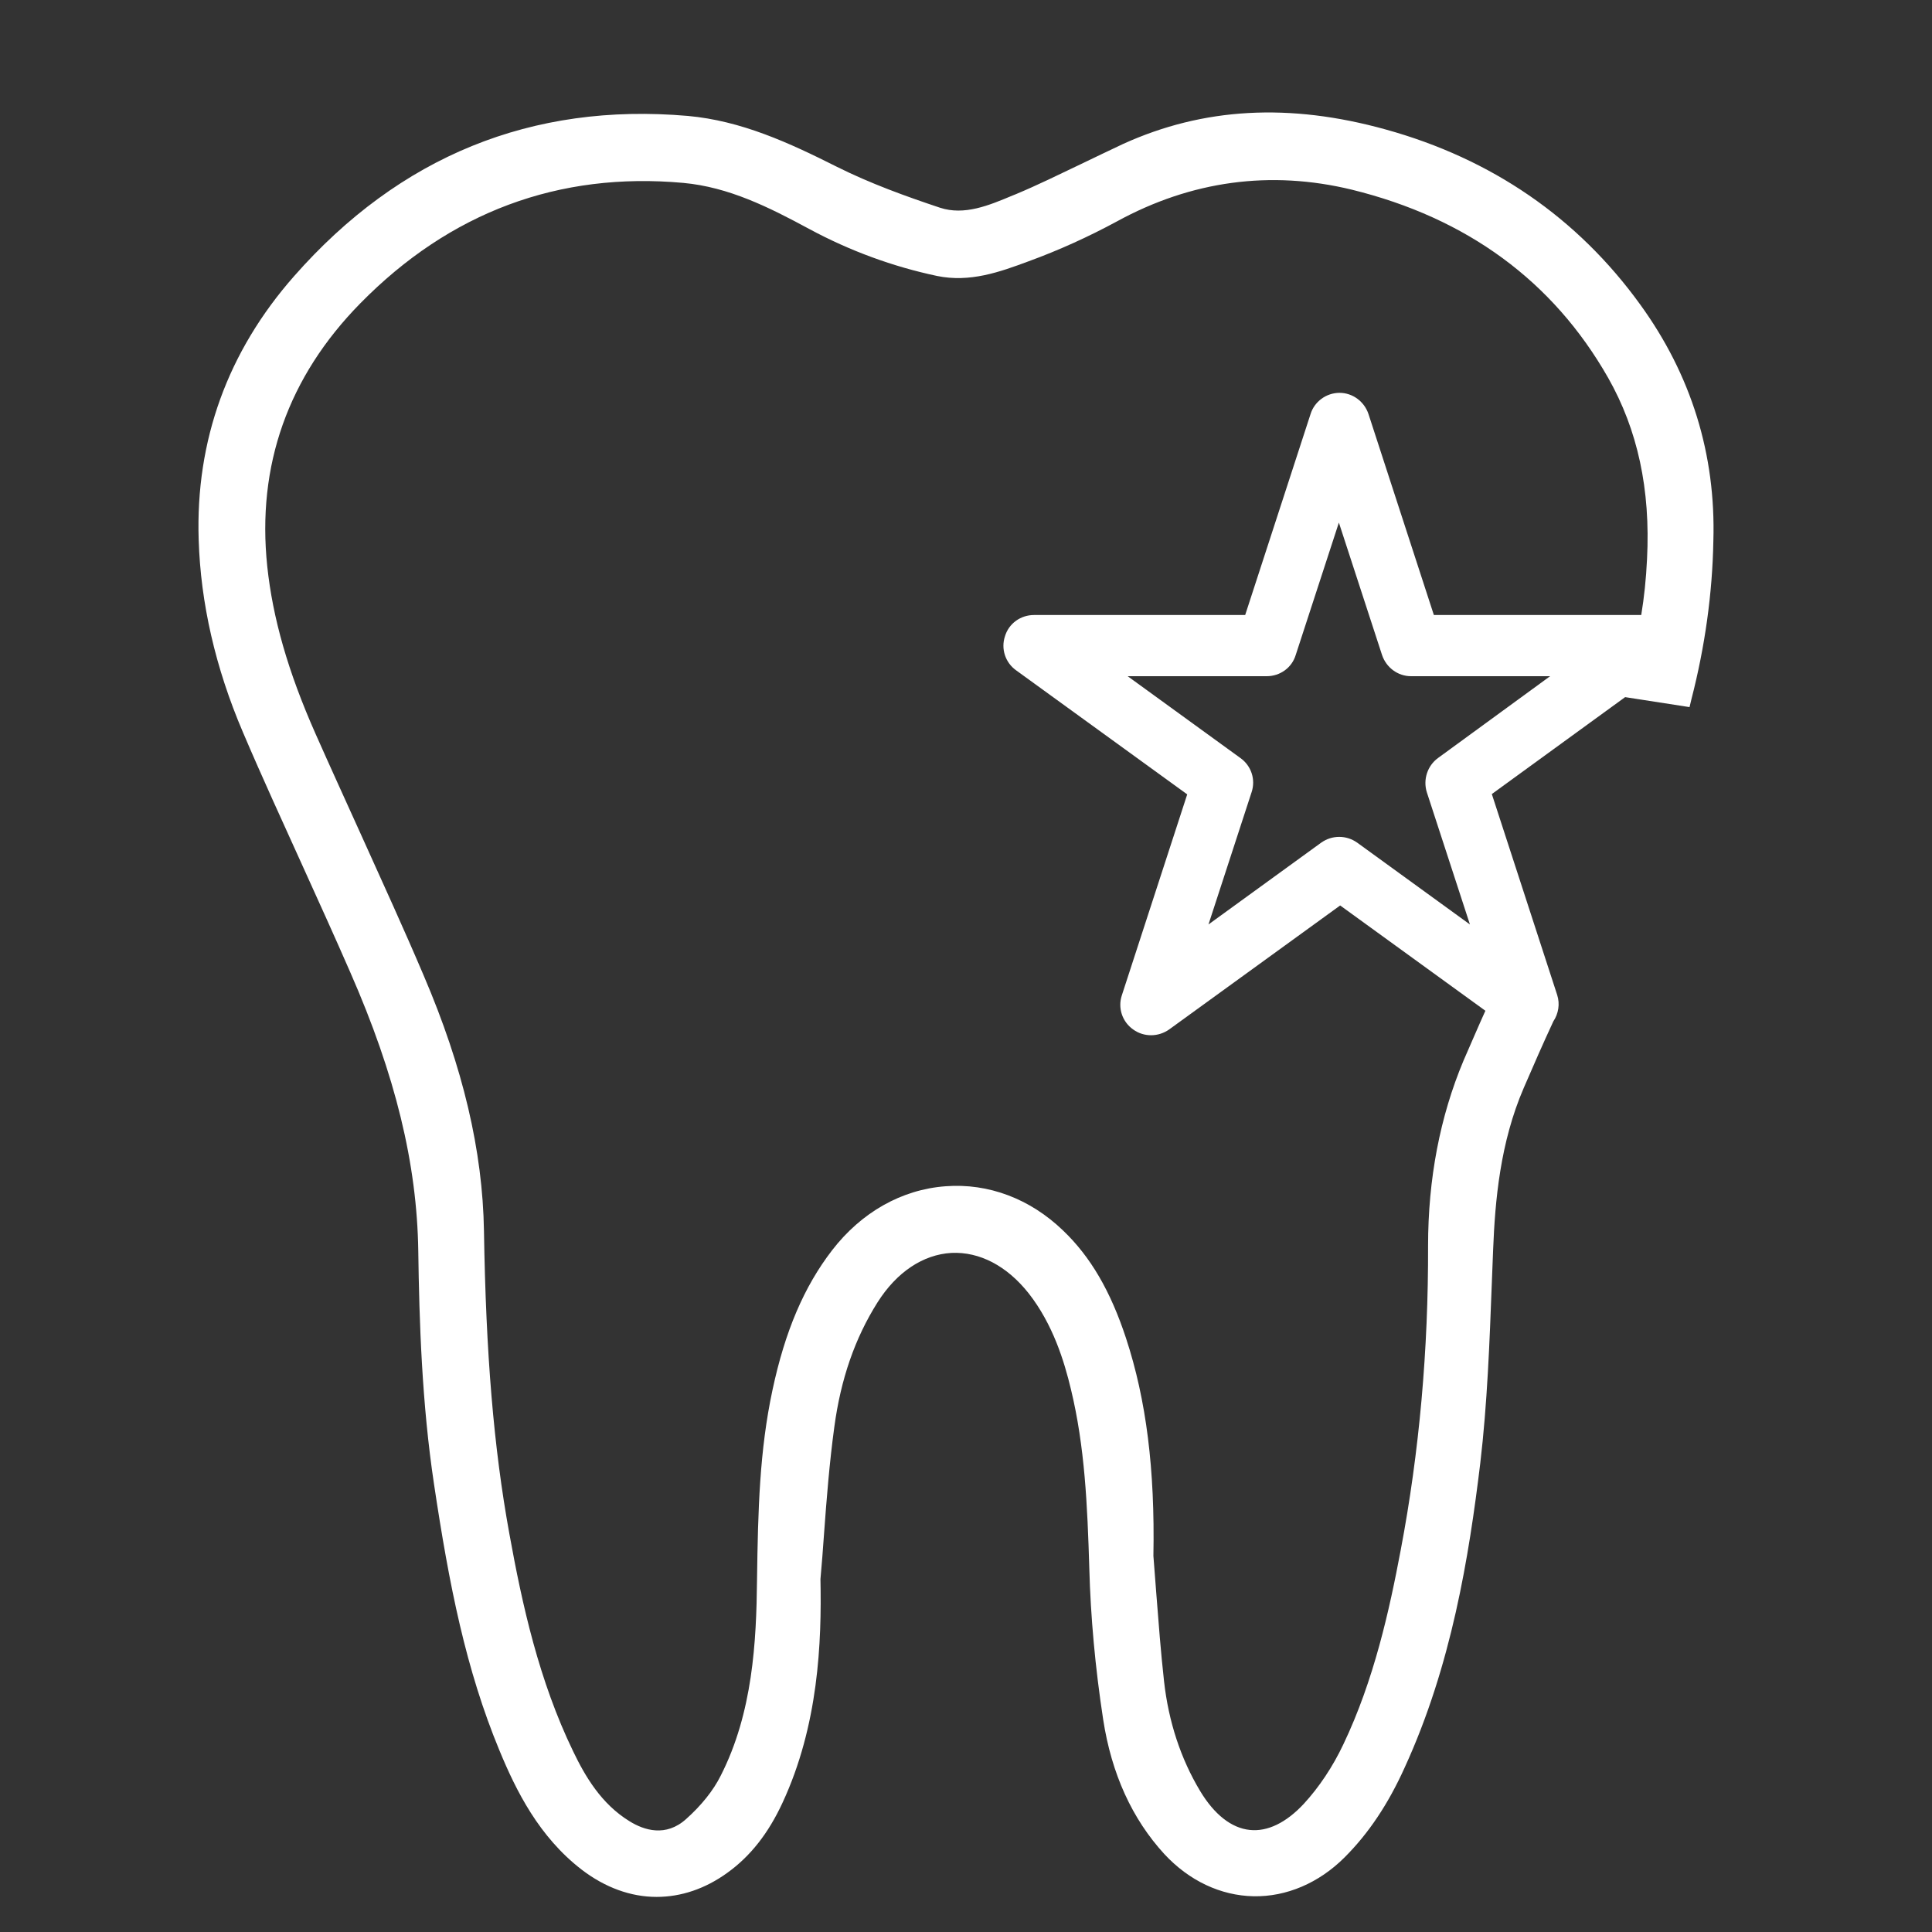 <?xml version="1.0" encoding="utf-8"?>
<!-- Generator: Adobe Illustrator 28.3.0, SVG Export Plug-In . SVG Version: 6.00 Build 0)  -->
<svg version="1.1" id="Layer_1" xmlns="http://www.w3.org/2000/svg" xmlns:xlink="http://www.w3.org/1999/xlink" x="0px" y="0px"
	 viewBox="0 0 600 600" style="enable-background:new 0 0 600 600;" xml:space="preserve">
<rect x="0" y="0" width="600" height="600" fill="#333333" stroke="none"/>
<style type="text/css">
	.st0{display:none;}
	.st1{display:inline;}
	.st2{fill:#010101;}
	.st3{fill:#FFFFFF;}
	.st4{display:inline;stroke:#000000;stroke-width:0.567;stroke-miterlimit:10;}
	.st5{display:inline;fill:none;}
	.st6{display:inline;fill:none;stroke:#000000;stroke-width:13.765;stroke-miterlimit:10;}
	.st7{display:inline;fill:none;stroke:#000000;stroke-miterlimit:10;}
	.st8{display:inline;fill:none;stroke:#000000;stroke-width:11.339;stroke-miterlimit:10;}
	.st9{display:inline;fill:none;stroke:#000000;stroke-width:9.177;stroke-miterlimit:10;}
	.st10{display:inline;fill:#FFFFFF;stroke:#FFFFFF;stroke-width:0.566;stroke-miterlimit:10;}
	.st11{fill:#FFFFFF;stroke:#FFFFFF;stroke-width:0.566;stroke-miterlimit:10;}
	.st12{fill:none;stroke:#FFFFFF;stroke-width:13.745;stroke-miterlimit:10;}
	.st13{fill:none;}
	.st14{fill:none;stroke:#FFFFFF;stroke-width:11.322;stroke-miterlimit:10;}
	.st15{fill:none;stroke:#FFFFFF;stroke-width:9.163;stroke-miterlimit:10;}
	.st16{display:inline;stroke:#000000;stroke-width:7.039;stroke-miterlimit:10;}
	.st17{display:inline;fill:#FFFFFF;stroke:#FFFFFF;stroke-width:7.039;stroke-miterlimit:10;}
</style>
<g id="GENERAL_1">
	<g id="_x31_" class="st0">
		<g class="st1">
			<g>
				<path class="st2" d="M299.8,597c-2.5,0-4.9-0.9-6.8-2.8C222.1,523.3,148.9,450,94.6,377.6c-29.4-39.3-51.1-75.2-66.2-109.7
					C11.2,228.7,2.8,192.2,2.8,156.3C2.8,71.8,71.6,3,156.1,3c73.2,0,111,36.5,143.7,96.5C332.5,39.5,370.3,3,443.5,3
					C528,3,596.8,71.8,596.8,156.3c0,35.9-8.3,72.4-25.5,111.6c-15.1,34.5-36.8,70.4-66.2,109.7C450.8,450,377.5,523.3,306.7,594.2
					C304.8,596.1,302.3,597,299.8,597z M156.1,22.3c-73.9,0-134,60.1-134,134c0,62.3,28.7,130.9,87.9,209.7
					c51.8,69,121.6,139.4,189.9,207.7c68.2-68.3,138.1-138.7,189.8-207.7c59.1-78.8,87.9-147.5,87.9-209.8c0-73.9-60.1-134-134-134
					c-61.9,0-97.3,26.8-135.1,102.4c-1.6,3.3-5,5.3-8.6,5.3l0,0c-3.6,0-7-2.1-8.6-5.3C253.4,49.1,218.1,22.3,156.1,22.3z"/>
			</g>
			<g>
				<path class="st2" d="M253.3,449.8c-7.1,0-13.6-2.8-18.8-8.1c-18-18-20.3-62.6-20.3-103.8c0-3.1,0-5.5,0-7
					c-0.4-12.9-6.7-31.7-17.8-53c-20.4-39.2-23.6-74-9-98c11.7-19.2,33.8-29.8,62.3-29.8c15.3,0,32.1,2.9,50,8.8
					c18-5.8,34.8-8.8,50-8.8c28.5,0,50.7,10.6,62.3,29.8c14.6,24,11.4,58.8-9,98c-11.2,21.7-17.4,40-17.7,53c0,1.5,0,3.9,0,7
					c0,13.9,0,39.8-3.7,62.8c-5.4,32.6-17.3,49.1-35.4,49.1h0c-2.6,0-5.4-0.4-8.1-1.2c-7.4-2.1-9-10.3-10.2-17
					c-1.1-5.9-2.1-13.7-3.4-22.7c-2.5-18.4-5.6-41.4-10.6-59.5c-7.1-25.6-13.6-25.9-13.9-25.9c-3.4,0-9.2,6.9-14.6,26
					c-5,18.1-8.1,40.9-10.5,59.3c-1.2,9.1-2.2,16.9-3.3,22.8c-1.2,6.6-2.8,14.9-10.3,17C258.7,449.4,256,449.8,253.3,449.8z
					 M249.8,169.5c-15.2,0-35.6,3.6-45.9,20.5c-10.9,18-7.5,46.1,9.6,79.1c8.8,16.9,19.4,41.2,19.9,61.3c0.1,1.8,0.1,4.3,0.1,7.6
					c-0.1,50,4.9,80.4,14.6,90.2c1.6,1.6,3,2.2,4.2,2.4c1.1-5.4,2.5-15.6,3.6-24.1c6-45.3,13.4-101.6,43.9-102l0.3,0
					c29.8,0,37.5,56.6,43.6,102.1c1.1,8.5,2.5,18.6,3.7,24.1c6.4-1.2,12-13.3,15.3-32.9c3.5-21.4,3.5-46.3,3.5-59.6
					c0-3.2,0-5.8,0-7.5c0.5-16.1,7.1-36.7,19.9-61.3c17.2-33,20.6-61.1,9.7-79.1c-10.3-16.9-30.6-20.5-45.9-20.5
					c-14,0-29.8,2.9-46.9,8.8c-2,0.7-4.2,0.7-6.2,0C279.6,172.4,263.8,169.5,249.8,169.5z"/>
			</g>
		</g>
	</g>
	<g id="_x31__00000072277416452736681540000004687417986740404926_" class="st0">
		<g class="st1">
			<g>
				<path class="st3" d="M300,597c-2.5,0-4.9-0.9-6.8-2.8C222.3,523.3,149,450,94.7,377.6c-29.4-39.3-51.1-75.2-66.2-109.7
					C11.4,228.7,3,192.2,3,156.3C3,71.8,71.8,3,156.3,3c73.2,0,111,36.5,143.7,96.5C332.7,39.5,370.4,3,443.7,3
					C528.2,3,597,71.8,597,156.3c0,35.9-8.3,72.4-25.5,111.6c-15.1,34.5-36.8,70.4-66.2,109.7C451,450,377.7,523.3,306.8,594.2
					C304.9,596.1,302.5,597,300,597z M156.3,22.3c-73.9,0-134.1,60.1-134.1,134c0,62.3,28.7,130.9,87.9,209.7
					c51.8,69,121.6,139.4,189.9,207.7c68.2-68.3,138.1-138.7,189.8-207.7c59.1-78.8,87.9-147.5,87.9-209.8c0-73.9-60.1-134-134-134
					c-61.9,0-97.3,26.8-135.1,102.4c-1.6,3.3-5,5.3-8.6,5.3l0,0c-3.6,0-7-2.1-8.6-5.3C253.6,49.1,218.2,22.3,156.3,22.3z"/>
			</g>
			<g>
				<path class="st3" d="M253.5,449.8c-7.1,0-13.6-2.8-18.8-8.1c-18-18-20.3-62.6-20.3-103.8c0-3.1,0-5.5,0-7
					c-0.4-12.9-6.7-31.7-17.8-53c-20.4-39.2-23.6-74-9-98c11.7-19.2,33.8-29.8,62.3-29.8c15.3,0,32.1,2.9,50,8.8
					c18-5.8,34.8-8.8,50-8.8c28.5,0,50.7,10.6,62.3,29.8c14.6,24,11.4,58.8-9,98c-11.2,21.7-17.4,40-17.7,53c0,1.5,0,3.9,0,7
					c0,13.9,0,39.8-3.7,62.8c-5.4,32.6-17.3,49.1-35.4,49.1h0c-2.6,0-5.4-0.4-8.1-1.2c-7.4-2.1-9-10.3-10.2-17
					c-1.1-5.9-2.1-13.7-3.4-22.7c-2.5-18.4-5.6-41.4-10.6-59.5c-7.1-25.6-13.6-25.9-13.9-25.9c-3.4,0-9.2,6.9-14.6,26
					c-5,18.1-8.1,40.9-10.5,59.3c-1.2,9.1-2.2,16.9-3.3,22.8c-1.2,6.6-2.8,14.9-10.3,17C258.9,449.4,256.1,449.8,253.5,449.8z
					 M250,169.5c-15.2,0-35.6,3.6-45.9,20.5c-10.9,18-7.5,46.1,9.6,79.1c8.8,16.9,19.4,41.2,19.9,61.3c0.1,1.8,0.1,4.3,0.1,7.6
					c-0.1,50,4.9,80.4,14.6,90.2c1.6,1.6,3,2.2,4.2,2.4c1.1-5.4,2.5-15.6,3.6-24.1c6-45.3,13.4-101.6,43.9-102l0.3,0
					c29.8,0,37.5,56.6,43.6,102.1c1.1,8.5,2.5,18.6,3.7,24.1c6.4-1.2,12-13.3,15.3-32.9c3.5-21.4,3.5-46.3,3.5-59.6
					c0-3.2,0-5.8,0-7.5c0.5-16.1,7.1-36.7,19.9-61.3c17.2-33,20.6-61.1,9.7-79.1c-10.3-16.9-30.6-20.5-45.9-20.5
					c-14,0-29.8,2.9-46.9,8.8c-2,0.7-4.2,0.7-6.2,0C279.8,172.4,264,169.5,250,169.5z"/>
			</g>
		</g>
	</g>
</g>
<g id="PREVENTIVE_2">
	<g class="st0">
		<path class="st4" d="M244.3,123c-29.3-0.6-51.2-5.4-71.5-16.8c-5.3-3-7.1-7.1-4.8-11.6c2.1-4.2,6.9-5.5,12.1-2.8
			c12.9,6.8,26.4,11.6,40.8,13.4c27.2,3.6,52.9-1.3,77-15.1c2.3-1.3,4.5-2.8,6.9-4.1c5.1-2.9,9.5-1.9,12,2.5c2.1,3.7,0.8,8-3.9,11.3
			c-11.3,7.9-23.6,14-36.8,17.2C263.6,120.1,250.8,121.8,244.3,123z"/>
		<path class="st5" d="M374.5,22.8c-27.5-7-53.7-3.1-78.6,11c-9.1,5.1-18.7,9.6-28.4,13.2c-8.9,3.4-18.1,6.8-28,4.7
			c-14.3-3.1-27.9-8.3-40.8-15.5c-13.3-7.4-26.8-14.4-42.1-15.8c-42.2-4-78.1,10.4-107.5,41.4C25.2,87,14.5,117.3,18,152.8
			c2,20.1,8.1,39,15.9,57.3c11.6,27.2,23.9,54,35.2,81.3c11.2,27,18.9,55.2,19.3,84.8c0.5,34.4,2.3,68.6,8.3,102.5
			c4.5,25.4,10,50.5,21,73.9c4.6,9.7,10.2,18.8,19.4,24.7c7.6,4.9,15.5,5,22-1c4.7-4.3,9-9.6,11.9-15.4
			c10.4-21.1,11.9-44.3,12.1-67.4c0.2-21.2,0.6-42.4,4.9-63.2c3.4-16.5,8.8-32.2,18.9-45.8c18.3-24.6,49.5-27.4,70.7-6.3
			c9.7,9.7,15.6,21.9,19.8,35c7.5,23.5,9.2,47.8,8.8,72.4c1.1,14.1,1.9,28.2,3.4,42.3c1.5,13.5,5.3,26.4,12.1,38.2
			c10.1,17.5,25.1,19.7,38.5,4.8c5.4-6,10-13.3,13.4-20.8c9.6-21,14.8-43.4,18.9-66.1c6.2-34,9-68.3,8.9-102.9
			c-0.1-21,3.4-41.7,11.3-61c0.4-1,0.8-1.9,1.2-2.8c-30.6-9.9-56.8-32.9-69.5-65.2c-22.5-57.2,5.6-121.8,62.8-144.3
			c19.4-7.7,39.7-9.5,58.9-6.3c-1.7-4.7-3.8-9.3-6.3-13.8C440.7,52.9,411.5,32.2,374.5,22.8z"/>
		<path class="st4" d="M412.7,320c-7.9,19.3-11.3,40.1-11.3,61c0.1,34.6-2.7,68.9-8.9,102.9c-4.1,22.7-9.3,45.2-18.9,66.1
			c-3.4,7.5-8,14.7-13.4,20.8c-13.4,14.9-28.4,12.7-38.5-4.8c-6.8-11.8-10.6-24.7-12.1-38.2c-1.5-14-2.3-28.2-3.4-42.3
			c0.5-24.6-1.3-48.9-8.8-72.4c-4.2-13.1-10-25.3-19.8-35c-21.2-21.1-52.4-18.2-70.7,6.3c-10.1,13.6-15.4,29.3-18.9,45.8
			c-4.3,20.8-4.7,42-4.9,63.2c-0.3,23.1-1.7,46.2-12.1,67.4c-2.8,5.8-7.2,11.1-11.9,15.4c-6.6,6.1-14.4,5.9-22,1
			c-9.2-5.9-14.8-15-19.4-24.7c-11-23.4-16.5-48.5-21-73.9c-6-33.9-7.8-68.1-8.3-102.5c-0.4-29.5-8.1-57.7-19.3-84.8
			c-11.3-27.3-23.6-54.1-35.2-81.3c-7.8-18.3-13.9-37.2-15.9-57.3c-3.6-35.4,7.2-65.8,31.1-91c29.5-31,65.4-45.3,107.5-41.4
			c15.2,1.4,28.8,8.4,42.1,15.8c12.9,7.2,26.4,12.4,40.8,15.5c9.9,2.1,19.1-1.4,28-4.7c9.7-3.7,19.3-8.1,28.4-13.2
			c25-14.1,51.2-17.9,78.6-11c37,9.4,66.2,30.1,85.3,64.8c2.5,4.5,4.6,9.2,6.3,13.8c6.2,1,12.2,2.6,18.1,4.6
			c-3.9-14-10.1-27.3-18.8-39.7C445,37.1,417.6,18,384.1,8.5c-28.2-8-56.2-8-83.3,4.8c-11.7,5.5-23.1,11.8-35,16.9
			c-8.5,3.7-17.4,7.9-26.8,4.6c-11.5-4-23.1-8.3-33.9-13.9c-15.2-7.8-30.5-15.2-47.5-16.7C107.1-0.4,65.1,18,31.9,57.1
			C11.1,81.5,0.6,110.5,1.6,143.6c0.7,22.2,5.8,43.3,14.1,63.5c11.2,27.1,23.6,53.8,35,80.8c12.8,30.2,21.9,61.5,22.3,94.9
			c0.3,26.1,1.3,52.2,5.1,78.1c4.4,30.3,9.7,60.3,21.1,88.7c5.9,14.7,13.1,28.7,25.8,38.8c13.7,11,30,11.4,44,1
			c7.7-5.8,13-13.5,16.9-22.3c10.5-23.5,12.6-48.6,12.1-74.1c1.5-17.2,2.3-34.4,4.5-51.5c2-15.3,6.4-29.9,14.5-43.2
			c13.9-22.7,38.1-24.3,54.1-3.2c7.5,9.9,11.5,21.5,14.3,33.5c4.7,20,5.5,40.4,6,61c0.4,16.8,2,33.7,4.5,50.4
			c2.4,16.2,8.1,31.3,19.2,43.7c15.5,17.3,38.3,17.7,54.4,1c8.2-8.5,14.1-18.4,18.9-29.2c14.3-32.2,20.4-66.7,24.4-101.5
			c2.7-23.7,3.2-47.7,4.2-71.5c0.7-19.1,2.9-38,10.1-55.6c0.8-2,1.7-4,2.5-6c-5.4-0.9-10.7-2.2-15.8-3.8
			C413.5,318.1,413.1,319,412.7,320z"/>
		<path class="st6" d="M553.3,169.3C530.8,112.1,466.2,84,409,106.5s-85.3,87.1-62.8,144.3s87.1,85.3,144.3,62.8
			C547.7,291.1,575.8,226.5,553.3,169.3z M367.6,242.4c-17.9-45.4,4.4-96.7,49.8-114.6s96.7,4.4,114.6,49.8s-4.4,96.7-49.8,114.6
			S385.5,287.8,367.6,242.4z"/>
		<circle class="st7" cx="449.8" cy="210.1" r="88.3"/>
		<path class="st8" d="M594.2,502.5l-53.7-136.2c-2.8-7-10.7-10.5-17.7-7.7L519,360c-0.3,0.2-0.7,0.4-1,0.6l-15.5,6.1
			c-0.4,0.1-0.8,0.2-1.1,0.3l-3.7,1.5c-7,2.8-10.5,10.7-7.7,17.7l53.7,136.2c2.8,7,10.7,10.5,17.7,7.7l25.2-9.9
			C593.5,517.5,596.9,509.5,594.2,502.5z"/>
		<path class="st9" d="M521,353.7L505.7,315c-1.1-2.7-4.1-4.1-6.9-3l-15.5,6.1c-2.7,1.1-4.1,4.1-3,6.9l15.2,38.7
			c0.9,2.4,3.3,3.6,5.7,3.3l17.7-7C521,358.7,521.9,356.1,521,353.7z"/>
	</g>
	<g class="st0">
		<path class="st10" d="M245.2,123c-29.2-0.6-51-5.4-71.3-16.8c-5.3-3-7-7.1-4.8-11.6c2.1-4.2,6.9-5.5,12-2.8
			c12.9,6.8,26.3,11.6,40.7,13.4c27.2,3.6,52.8-1.3,76.8-15.1c2.3-1.3,4.5-2.8,6.9-4.1c5.1-2.9,9.4-1.9,12,2.5
			c2.1,3.7,0.8,8-3.9,11.3c-11.3,7.9-23.5,14-36.7,17.2C264.5,120.1,251.7,121.8,245.2,123z"/>
		<g class="st1">
			<path class="st11" d="M465.6,66.3c-20.3-29.1-47.7-48.2-81-57.8c-28.1-8-56-8-83.1,4.8c-11.7,5.5-23,11.8-34.9,16.9
				c-8.4,3.7-17.4,7.9-26.7,4.6c-11.5-4-23-8.3-33.8-13.9C191,13.1,175.8,5.7,158.8,4.2C108.4-0.4,66.6,18.1,33.5,57.1
				C12.8,81.5,2.3,110.5,3.3,143.6c0.7,22.2,5.8,43.3,14,63.5c11.2,27.1,23.5,53.8,34.9,80.8c12.8,30.2,21.8,61.5,22.2,94.9
				c0.3,26.1,1.3,52.2,5,78.1c4.4,30.3,9.7,60.3,21,88.7c5.9,14.7,13.1,28.7,25.7,38.8c13.6,11,29.9,11.4,43.9,1
				c7.7-5.8,13-13.5,16.9-22.3c10.5-23.5,12.5-48.6,12-74.1c1.4-17.2,2.3-34.4,4.5-51.5c2-15.3,6.4-29.9,14.5-43.2
				c13.9-22.7,38-24.3,54-3.2c7.5,9.9,11.4,21.5,14.3,33.5c4.7,20,5.5,40.4,6,61c0.4,16.8,2,33.7,4.5,50.4
				c2.4,16.2,8.1,31.3,19.1,43.7c15.4,17.3,38.2,17.7,54.3,1c8.1-8.5,14.1-18.4,18.9-29.2c14.2-32.2,20.3-66.7,24.3-101.5
				c2.7-23.7,3.2-47.7,4.2-71.5c0.7-19.1,2.9-38,10.1-55.6c0.8-2,1.7-4,2.5-6c-5.4-0.9-10.6-2.2-15.8-3.8c-0.4,1-0.8,1.9-1.2,2.8
				c-7.9,19.3-11.3,40.1-11.2,61c0.1,34.6-2.7,68.9-8.9,102.9c-4.1,22.7-9.2,45.2-18.8,66.1c-3.4,7.5-7.9,14.7-13.3,20.8
				c-13.3,14.9-28.4,12.7-38.4-4.8c-6.8-11.8-10.6-24.7-12.1-38.2c-1.5-14-2.3-28.2-3.4-42.3c0.5-24.6-1.3-48.9-8.7-72.4
				c-4.2-13.1-10-25.3-19.7-35c-21.1-21.1-52.2-18.2-70.5,6.3c-10.1,13.6-15.4,29.3-18.8,45.8c-4.3,20.8-4.7,42-4.9,63.2
				c-0.2,23.1-1.7,46.2-12.1,67.4c-2.8,5.8-7.2,11.1-11.8,15.4c-6.5,6.1-14.4,5.9-21.9,1c-9.2-5.9-14.8-15-19.3-24.7
				c-10.9-23.4-16.5-48.5-21-73.9c-5.9-33.9-7.8-68.1-8.3-102.5c-0.4-29.5-8.1-57.7-19.2-84.8C59.3,264,47,237.2,35.5,210.1
				c-7.8-18.3-13.9-37.2-15.9-57.3c-3.5-35.4,7.1-65.8,31-91c29.4-31,65.2-45.3,107.2-41.4c15.2,1.4,28.7,8.4,41.9,15.8
				c12.8,7.2,26.4,12.4,40.6,15.5c9.9,2.1,19-1.4,27.9-4.7c9.7-3.7,19.2-8.1,28.3-13.2c24.9-14.1,51-17.9,78.4-11
				c36.9,9.4,66,30.1,85,64.8c2.5,4.5,4.6,9.2,6.3,13.8c6.1,1,12.2,2.6,18.1,4.6C480.5,91.9,474.3,78.7,465.6,66.3z"/>
		</g>
		<g class="st1">
			<path class="st12" d="M553.3,169.3c-22.5-57.2-86.9-85.3-143.9-62.8s-85,87.1-62.6,144.3s86.9,85.3,143.9,62.8
				C547.7,291.1,575.8,226.5,553.3,169.3z M368.1,242.4c-17.8-45.4,4.4-96.7,49.7-114.6s96.4,4.4,114.2,49.8s-4.4,96.7-49.7,114.6
				S386,287.8,368.1,242.4z"/>
			<ellipse class="st13" cx="450.1" cy="210.1" rx="88.1" ry="88.3"/>
			<path class="st14" d="M594,502.5l-53.5-136.2c-2.8-7-10.7-10.5-17.7-7.7l-3.7,1.5c-0.3,0.2-0.7,0.4-1,0.6l-15.4,6.1
				c-0.4,0.1-0.8,0.2-1.1,0.3l-3.7,1.5c-7,2.8-10.5,10.7-7.7,17.7l53.5,136.2c2.8,7,10.7,10.5,17.7,7.7l25.1-9.9
				C593.4,517.5,596.8,509.5,594,502.5z"/>
			<path class="st15" d="M521.1,353.7L505.9,315c-1.1-2.7-4.1-4.1-6.9-3l-15.4,6.1c-2.7,1.1-4,4.1-3,6.9l15.2,38.7
				c0.9,2.4,3.3,3.6,5.7,3.3l17.6-7C521.1,358.7,522,356.1,521.1,353.7z"/>
		</g>
	</g>
</g>
<g id="RESTORATIVE_3">
	<g class="st0">
		<path class="st16" d="M301.9,195.8c11,0.5,22.1,0,32.9,1.6c31.1,4.8,54.5,27.7,60.5,58.7c1.2,6.4,1.8,13.1,2,19.7
			c0.3,12.9,0.2,25.7,0,38.6c0,5,2.2,8.4,6.8,9.8c3.9,1.2,8.1,1.9,12.2,1.9c14.5,0.2,29,0.3,43.5-0.2c10.1-0.3,14,7,12.6,15.4
			c-3.9,23.5-7.5,47.1-11,70.7c-5.1,34.2-8,68.8-16,102.6c-4.3,18.1-9.4,35.9-18.2,52.3c-4,7.4-8.7,14.2-15.3,19.6
			c-14.8,12.1-33,10.5-45.5-3.9c-8.9-10.3-13.3-22.7-16.2-35.7c-3.3-14.9-4.5-30-4.4-45.2c0.3-22.2-1.3-44.2-8.3-65.6
			c-2.7-8.2-6.3-16-11.9-22.6c-15.1-17.7-35.4-17.3-49.9,0.3c-8.4,10.2-12.4,22.4-15.2,35c-4,17.7-4.8,35.8-4.8,53.9
			c0.1,22.5-1.8,44.8-11.5,65.5c-2.8,6.1-6.9,11.9-11.5,16.8c-11.9,12.2-28.8,12.8-42.1,2c-8.3-6.7-13.8-15.5-18.4-25
			c-9.4-19.6-15.1-40.4-18.7-61.6c-6.3-36.9-11.9-73.9-17.5-110.8c-2.3-15.1-3.6-30.4-5.3-45.6c-0.2-1.4-0.2-2.8-0.2-4.2
			c0-9.6,4.2-13.8,13.6-13.8c13.8,0,27.6,0.2,41.4,0.1c4,0,8.1-0.4,12.1-1.2c6.2-1.3,8.3-4.2,8.3-10.5c0-13.3-0.1-26.7,0-40
			c0.2-24.8,8.7-46,28.2-62.1c13.5-11.1,29.4-15.9,46.7-16.1c7-0.1,13.9,0,20.9,0C301.9,196.1,301.9,195.9,301.9,195.8z M302,206.9
			c0-0.2,0-0.3,0-0.5c-8.5,0-16.9-0.3-25.4,0.1c-14.4,0.6-27.1,5.7-37.9,15.3c-15.3,13.6-22.2,31.1-22.6,51.2
			c-0.3,14.4,0,28.7-0.1,43.1c-0.1,8.7-4.5,14.9-12.7,17.5c-4,1.3-8.4,2.1-12.6,2.2c-15.4,0.2-30.8,0.1-46.2,0
			c-2.8,0-3.9,0.8-3.6,3.5c0.4,5.9,0.5,11.8,1.2,17.7c2.5,19.4,5,38.8,8,58.1c4.4,28.6,8.9,57.2,14,85.7
			c3.5,19.5,8.6,38.7,17.2,56.7c3.8,8,8.3,15.6,15.3,21.3c10.1,8.2,21.5,7.5,30.4-1.9c5-5.2,8.3-11.4,10.7-18.1
			c6.6-18.2,8.5-37.2,8.3-56.4c-0.2-19,0.8-37.8,5-56.3c3.4-14.7,8.4-28.7,18.4-40.4c16.9-19.7,43.3-20.5,61.4-2
			c6.8,6.9,11.3,15.2,14.7,24.2c8.6,22.7,10.8,46.4,10.5,70.4c-0.2,19,1.2,37.7,6.8,56c2.6,8.4,6.2,16.2,12.3,22.7
			c9,9.4,20.5,10.3,30.3,1.7c4.4-3.8,8.1-8.6,11.2-13.5c8.6-13.8,13.2-29.3,17.3-44.9c8.2-31.5,11.4-63.8,16-95.9
			c4-28.1,8.3-56.1,12.6-84.2c0.7-4.4,0.8-4.3-3.5-4.3c-15.9,0-31.8,0.2-47.6-0.1c-15.9-0.3-24-9-24-24.7c0-12.3,0.2-24.6-0.1-36.9
			c-0.1-5.4-0.6-10.9-1.6-16.2c-5.5-27.4-26-47.3-53.8-50.9C322,205.8,311.9,206.9,302,206.9z"/>
		<path class="st16" d="M461,315.2c-6.3,0-12.6,0-19,0c-14.5,0-24.3-9.1-25.4-23c-1.2-16.4-2.1-32.9-4.5-49.1
			c-4.9-34.2-27.3-55.6-63-61c-8.2-1.2-16.5-1.8-24.8-1.9c-17.8-0.2-35.7-0.3-53.5,0.2c-35.7,1.1-58.9,19.1-72.5,49.8
			c-5.3,12.1-7.1,24.8-9.4,37.4c-1.5,8.6-2.9,17.3-4.6,25.9c-0.6,3.1-1.7,6.2-3,9.1c-3.5,7.5-9.6,12.2-18.4,12.4
			c-13.7,0.3-27.5,0.5-41.2-0.1c-12.8-0.6-22.4-7.2-27.6-18.2c-13.4-28.8-26.7-57.7-39.1-86.9c-8.8-20.6-13.9-42.2-14-64.6
			c-0.3-36.1,13.5-67,39.2-93c27.9-28.3,62.6-43.8,103.3-46.6c23.9-1.6,46.1,4.5,66.8,15.7c13.1,7.1,26.5,13.4,41.1,17
			c5.5,1.4,10.9,1.4,16.5,0c14.8-3.6,28.3-10,41.5-17.1C370,10.2,391.8,4.2,415.3,5.6c40.1,2.4,74.5,17.4,102.5,45
			c28.9,28.4,43,62.5,40.7,102.3c-1.5,25.1-7.5,49.3-15.8,73c-8.5,24.4-19.1,47.9-31.4,70.7c-6.7,12.4-17.4,18.6-32,18.6
			C473.2,315.2,467.1,315.2,461,315.2z M461,305c6.4,0,12.9,0,19.3,0c9.5,0,16.6-4,20.8-11.9c21.4-40.2,38.9-81.8,45.4-126.8
			c2.9-20,2.5-39.9-4.6-59.2c-14.2-38.8-41.9-65.6-81.3-81.2c-37.3-14.7-73.9-14.1-109.4,6.2c-10.2,5.8-21.7,9.7-32.7,14.1
			c-12.2,4.8-24.7,4.9-36.9,0s-24.4-9.9-36-15.8c-18-9.2-36.8-15.4-57.4-14.5c-42.3,1.8-77.5,18.3-105,49
			c-22.5,25.1-33.2,54.4-30.9,87.8c1.3,18.8,5.9,37,13.3,54.3c12.3,28.6,25.3,57,38.4,85.3c3.9,8.5,11.3,12.9,21.3,12.9
			c11,0,22,0,33.1,0c9.8,0,13.3-2.4,15.4-11.8c1.8-8,2.9-16.1,4.4-24.1c2.6-14.3,4.4-28.7,10.3-42.3c16.3-37.6,45.7-56.7,88.4-56.7
			c16.7,0,33.5-0.3,50.2,0.1c9.6,0.3,19.3,1.1,28.7,2.9c39.1,7.5,64.4,35,67.7,72.7c1.4,15.5,2.7,31.1,4.1,46.6
			c0.7,8.1,5.9,12.5,14.4,12.5C448.3,305,454.6,305,461,305z"/>
	</g>
	<g class="st0">
		<path class="st17" d="M301.9,195.8c11,0.5,22.1,0,32.9,1.6c31.1,4.8,54.5,27.7,60.5,58.7c1.2,6.4,1.8,13.1,2,19.7
			c0.3,12.9,0.2,25.7,0,38.6c0,5,2.2,8.4,6.8,9.8c3.9,1.2,8.1,1.9,12.2,1.9c14.5,0.2,29,0.3,43.5-0.2c10.1-0.3,14,7,12.6,15.4
			c-3.9,23.5-7.5,47.1-11,70.7c-5.1,34.2-8,68.8-16,102.6c-4.3,18.1-9.4,35.9-18.2,52.3c-4,7.4-8.7,14.2-15.3,19.6
			c-14.8,12.1-33,10.5-45.5-3.9c-8.9-10.3-13.3-22.7-16.2-35.7c-3.3-14.9-4.5-30-4.4-45.2c0.3-22.2-1.3-44.2-8.3-65.6
			c-2.7-8.2-6.3-16-11.9-22.6c-15.1-17.7-35.4-17.3-49.9,0.3c-8.4,10.2-12.4,22.4-15.2,35c-4,17.7-4.8,35.8-4.8,53.9
			c0.1,22.5-1.8,44.8-11.5,65.5c-2.8,6.1-6.9,11.9-11.5,16.8c-11.9,12.2-28.8,12.8-42.1,2c-8.3-6.7-13.8-15.5-18.4-25
			c-9.4-19.6-15.1-40.4-18.7-61.6c-6.3-36.9-11.9-73.9-17.5-110.8c-2.3-15.1-3.6-30.4-5.3-45.6c-0.2-1.4-0.2-2.8-0.2-4.2
			c0-9.6,4.2-13.8,13.6-13.8c13.8,0,27.6,0.2,41.4,0.1c4,0,8.1-0.4,12.1-1.2c6.2-1.3,8.3-4.2,8.3-10.5c0-13.3-0.1-26.7,0-40
			c0.2-24.8,8.7-46,28.2-62.1c13.5-11.1,29.4-15.9,46.7-16.1c7-0.1,13.9,0,20.9,0C301.9,196.1,301.9,195.9,301.9,195.8z M302,206.9
			c0-0.2,0-0.3,0-0.5c-8.5,0-16.9-0.3-25.4,0.1c-14.4,0.6-27.1,5.7-37.9,15.3c-15.3,13.6-22.2,31.1-22.6,51.2
			c-0.3,14.4,0,28.7-0.1,43.1c-0.1,8.7-4.5,14.9-12.7,17.5c-4,1.3-8.4,2.1-12.6,2.2c-15.4,0.2-30.8,0.1-46.2,0
			c-2.8,0-3.9,0.8-3.6,3.5c0.4,5.9,0.5,11.8,1.2,17.7c2.5,19.4,5,38.8,8,58.1c4.4,28.6,8.9,57.2,14,85.7
			c3.5,19.5,8.6,38.7,17.2,56.7c3.8,8,8.3,15.6,15.3,21.3c10.1,8.2,21.5,7.5,30.4-1.9c5-5.2,8.3-11.4,10.7-18.1
			c6.6-18.2,8.5-37.2,8.3-56.4c-0.2-19,0.8-37.8,5-56.3c3.4-14.7,8.4-28.7,18.4-40.4c16.9-19.7,43.3-20.5,61.4-2
			c6.8,6.9,11.3,15.2,14.7,24.2c8.6,22.7,10.8,46.4,10.5,70.4c-0.2,19,1.2,37.7,6.8,56c2.6,8.4,6.2,16.2,12.3,22.7
			c9,9.4,20.5,10.3,30.3,1.7c4.4-3.8,8.1-8.6,11.2-13.5c8.6-13.8,13.2-29.3,17.3-44.9c8.2-31.5,11.4-63.8,16-95.9
			c4-28.1,8.3-56.1,12.6-84.2c0.7-4.4,0.8-4.3-3.5-4.3c-15.9,0-31.8,0.2-47.6-0.1c-15.9-0.3-24-9-24-24.7c0-12.3,0.2-24.6-0.1-36.9
			c-0.1-5.4-0.6-10.9-1.6-16.2c-5.5-27.4-26-47.3-53.8-50.9C322,205.8,311.9,206.9,302,206.9z"/>
		<path class="st17" d="M461,315.2c-6.3,0-12.6,0-19,0c-14.5,0-24.3-9.1-25.4-23c-1.2-16.4-2.1-32.9-4.5-49.1
			c-4.9-34.2-27.3-55.6-63-61c-8.2-1.2-16.5-1.8-24.8-1.9c-17.8-0.2-35.7-0.3-53.5,0.2c-35.7,1.1-58.9,19.1-72.5,49.8
			c-5.3,12.1-7.1,24.8-9.4,37.4c-1.5,8.6-2.9,17.3-4.6,25.9c-0.6,3.1-1.7,6.2-3,9.1c-3.5,7.5-9.6,12.2-18.4,12.4
			c-13.7,0.3-27.5,0.5-41.2-0.1c-12.8-0.6-22.4-7.2-27.6-18.2c-13.4-28.8-26.7-57.7-39.1-86.9c-8.8-20.6-13.9-42.2-14-64.6
			c-0.3-36.1,13.5-67,39.2-93c27.9-28.3,62.6-43.8,103.3-46.6c23.9-1.6,46.1,4.5,66.8,15.7c13.1,7.1,26.5,13.4,41.1,17
			c5.5,1.4,10.9,1.4,16.5,0c14.8-3.6,28.3-10,41.5-17.1C370,10.2,391.8,4.2,415.3,5.6c40.1,2.4,74.5,17.4,102.5,45
			c28.9,28.4,43,62.5,40.7,102.3c-1.5,25.1-7.5,49.3-15.8,73c-8.5,24.4-19.1,47.9-31.4,70.7c-6.7,12.4-17.4,18.6-32,18.6
			C473.2,315.2,467.1,315.2,461,315.2z M461,305c6.4,0,12.9,0,19.3,0c9.5,0,16.6-4,20.8-11.9c21.4-40.2,38.9-81.8,45.4-126.8
			c2.9-20,2.5-39.9-4.6-59.2c-14.2-38.8-41.9-65.6-81.3-81.2c-37.3-14.7-73.9-14.1-109.4,6.2c-10.2,5.8-21.7,9.7-32.7,14.1
			c-12.2,4.8-24.7,4.9-36.9,0s-24.4-9.9-36-15.8c-18-9.2-36.8-15.4-57.4-14.5c-42.3,1.8-77.5,18.3-105,49
			c-22.5,25.1-33.2,54.4-30.9,87.8c1.3,18.8,5.9,37,13.3,54.3c12.3,28.6,25.3,57,38.4,85.3c3.9,8.5,11.3,12.9,21.3,12.9
			c11,0,22,0,33.1,0c9.8,0,13.3-2.4,15.4-11.8c1.8-8,2.9-16.1,4.4-24.1c2.6-14.3,4.4-28.7,10.3-42.3c16.3-37.6,45.7-56.7,88.4-56.7
			c16.7,0,33.5-0.3,50.2,0.1c9.6,0.3,19.3,1.1,28.7,2.9c39.1,7.5,64.4,35,67.7,72.7c1.4,15.5,2.7,31.1,4.1,46.6
			c0.7,8.1,5.9,12.5,14.4,12.5C448.3,305,454.6,305,461,305z"/>
	</g>
</g>
<g id="GUIDES">
</g>
<path class="st3" d="M509.4,94.6c-19.5-27-46.2-45.3-79.1-54.4c-29.9-8.3-56.6-6.8-81.5,4.5c-4.5,2.1-9,4.3-13.4,6.4
	c-6.5,3.1-13.2,6.4-19.9,9.2l-1,0.4c-7.4,3.1-15,6.3-22.6,3.8c-10.5-3.5-21.6-7.5-32-12.7c-14.9-7.5-29.7-14.3-46.3-15.8
	c-48.4-4.2-89.5,12.5-122.3,49.8c-20.6,23.4-30.6,51-29.6,81.8c0.6,19.7,5.2,39.8,13.7,59.7c6,14.1,12.5,28.2,18.7,41.9
	C99,280,104,291,108.8,302c14,31.9,20.7,59.4,21.1,86.5c0.3,21.7,1.1,47.3,4.9,72.5c4.7,31.4,9.9,57.5,20.3,82.6
	c5.2,12.6,12.3,26.8,25.5,37c7.3,5.6,15.3,8.5,23.3,8.5c7.6,0,15.1-2.5,22-7.5c7.1-5.1,12.7-12.2,17.1-21.7
	c11.2-24.1,12.2-49.8,11.8-69.5c0.4-4.6,0.8-9.3,1.1-13.9c0.8-11,1.7-22.3,3.2-33.3c2-14.9,6.4-27.6,13.4-38.7
	c6-9.5,14.2-14.9,23-15.4c8.7-0.4,17.2,4,24,12.6c7.5,9.6,11,21,13.1,29.8c4.3,17.8,5.1,35.8,5.7,55.7c0.4,14.8,1.8,30.5,4.3,46.8
	c2.6,16.9,9,30.9,19,41.8c7.7,8.3,17.5,12.9,27.7,13.1c10.2,0.2,20.3-4.1,28.3-12.1c7.4-7.4,13.5-16.5,18.6-27.8
	c14.6-31.8,20-65.6,23.5-94.5c2.2-18.6,2.9-37.7,3.6-56.1c0.1-3.4,0.3-6.8,0.4-10.2c0.6-15.4,2.2-33.4,9.5-50.3
	c3.2-7.4,5.9-13.6,9.2-20.7c1.6-2.4,2.1-5.4,1.2-8.2l-20.3-62.4l41.4-30.1l20,3.1l0.6-2.5c4.2-16.3,6.5-32.8,6.8-49.1
	C532.9,141.1,525.2,116.4,509.4,94.6z M445.3,191L425,128.6c-1.3-3.9-4.9-6.6-9-6.6s-7.8,2.7-9,6.6L386.7,191h-65.6
	c-4.1,0-7.8,2.6-9,6.6c-1.3,3.9,0.1,8.2,3.5,10.6l53.1,38.5l-20.3,62.4c-1.3,3.9,0.1,8.2,3.5,10.6c3.3,2.4,7.8,2.4,11.2,0l53.1-38.5
	l45.1,32.7c-2.4,5.3-4.6,10.5-6.8,15.5c-7.3,17.4-11,36.7-11,57.5c0.1,32.2-2.7,64-8.5,94.5c-3.5,18.6-8.3,40.4-17.8,60.3
	c-3.3,7-7.6,13.4-12.3,18.5c-5.5,5.9-11.3,8.7-16.8,8.1c-5.7-0.6-11-4.8-15.4-12.1c-6-10-9.8-21.5-11.2-34.1c-1-9-1.7-18.2-2.4-27.2
	c-0.3-3.9-0.6-7.8-0.9-11.7c0.5-26.9-2.2-48.4-8.5-67.6c-4.8-14.6-11-25.3-19.6-33.5c-10.2-9.8-23.1-14.7-36.4-13.7
	c-13.7,1-26.2,8.1-35.3,19.9c-8.7,11.3-14.6,25.1-18.5,43.4c-4,18.7-4.5,37-4.8,58.9c-0.2,19.2-1.3,41.3-11.3,60.9
	c-2.3,4.6-6,9.2-10.7,13.4c-6.3,5.7-13.1,3.5-17.6,0.7c-8.8-5.4-13.8-14-17.5-21.7c-10.6-21.9-15.8-45.4-19.8-67.5
	c-4.9-26.9-7.3-56-7.9-94.1c-0.4-24.9-6.5-50.8-18.7-79.3c-6.2-14.6-12.9-29.2-19.3-43.4c-4.7-10.4-9.6-21.1-14.3-31.7
	c-8.6-19.4-13.3-36-15-52c-3.3-31.4,6.5-58.9,28.9-81.7c27.8-28.3,61.6-40.9,100.3-37.4c14.1,1.3,26.5,7.5,39.1,14.3
	c12.6,6.8,26,11.7,39.7,14.6c10.2,2.1,19.4-1.2,28.3-4.5c9.6-3.5,18.8-7.7,27.5-12.4c23.2-12.7,47.8-16,73-9.9
	c35.8,8.8,62.5,28.4,79.6,58.4c9.2,16.2,13.2,34.7,12.1,56.3c-0.3,6.3-0.9,11.9-1.8,17.4H445.3z M446.6,235.4
	c-3.3,2.4-4.7,6.7-3.5,10.6l13.4,41.1l-35-25.4c-1.7-1.2-3.6-1.8-5.6-1.8s-3.9,0.6-5.6,1.8l-35,25.4l13.4-41.1
	c1.3-3.9-0.1-8.2-3.5-10.6l-35-25.4h43.2c4.1,0,7.8-2.6,9-6.6l13.4-41.1l13.4,41.1c1.3,3.9,4.9,6.6,9,6.6h43.2L446.6,235.4z"/>
</svg>
